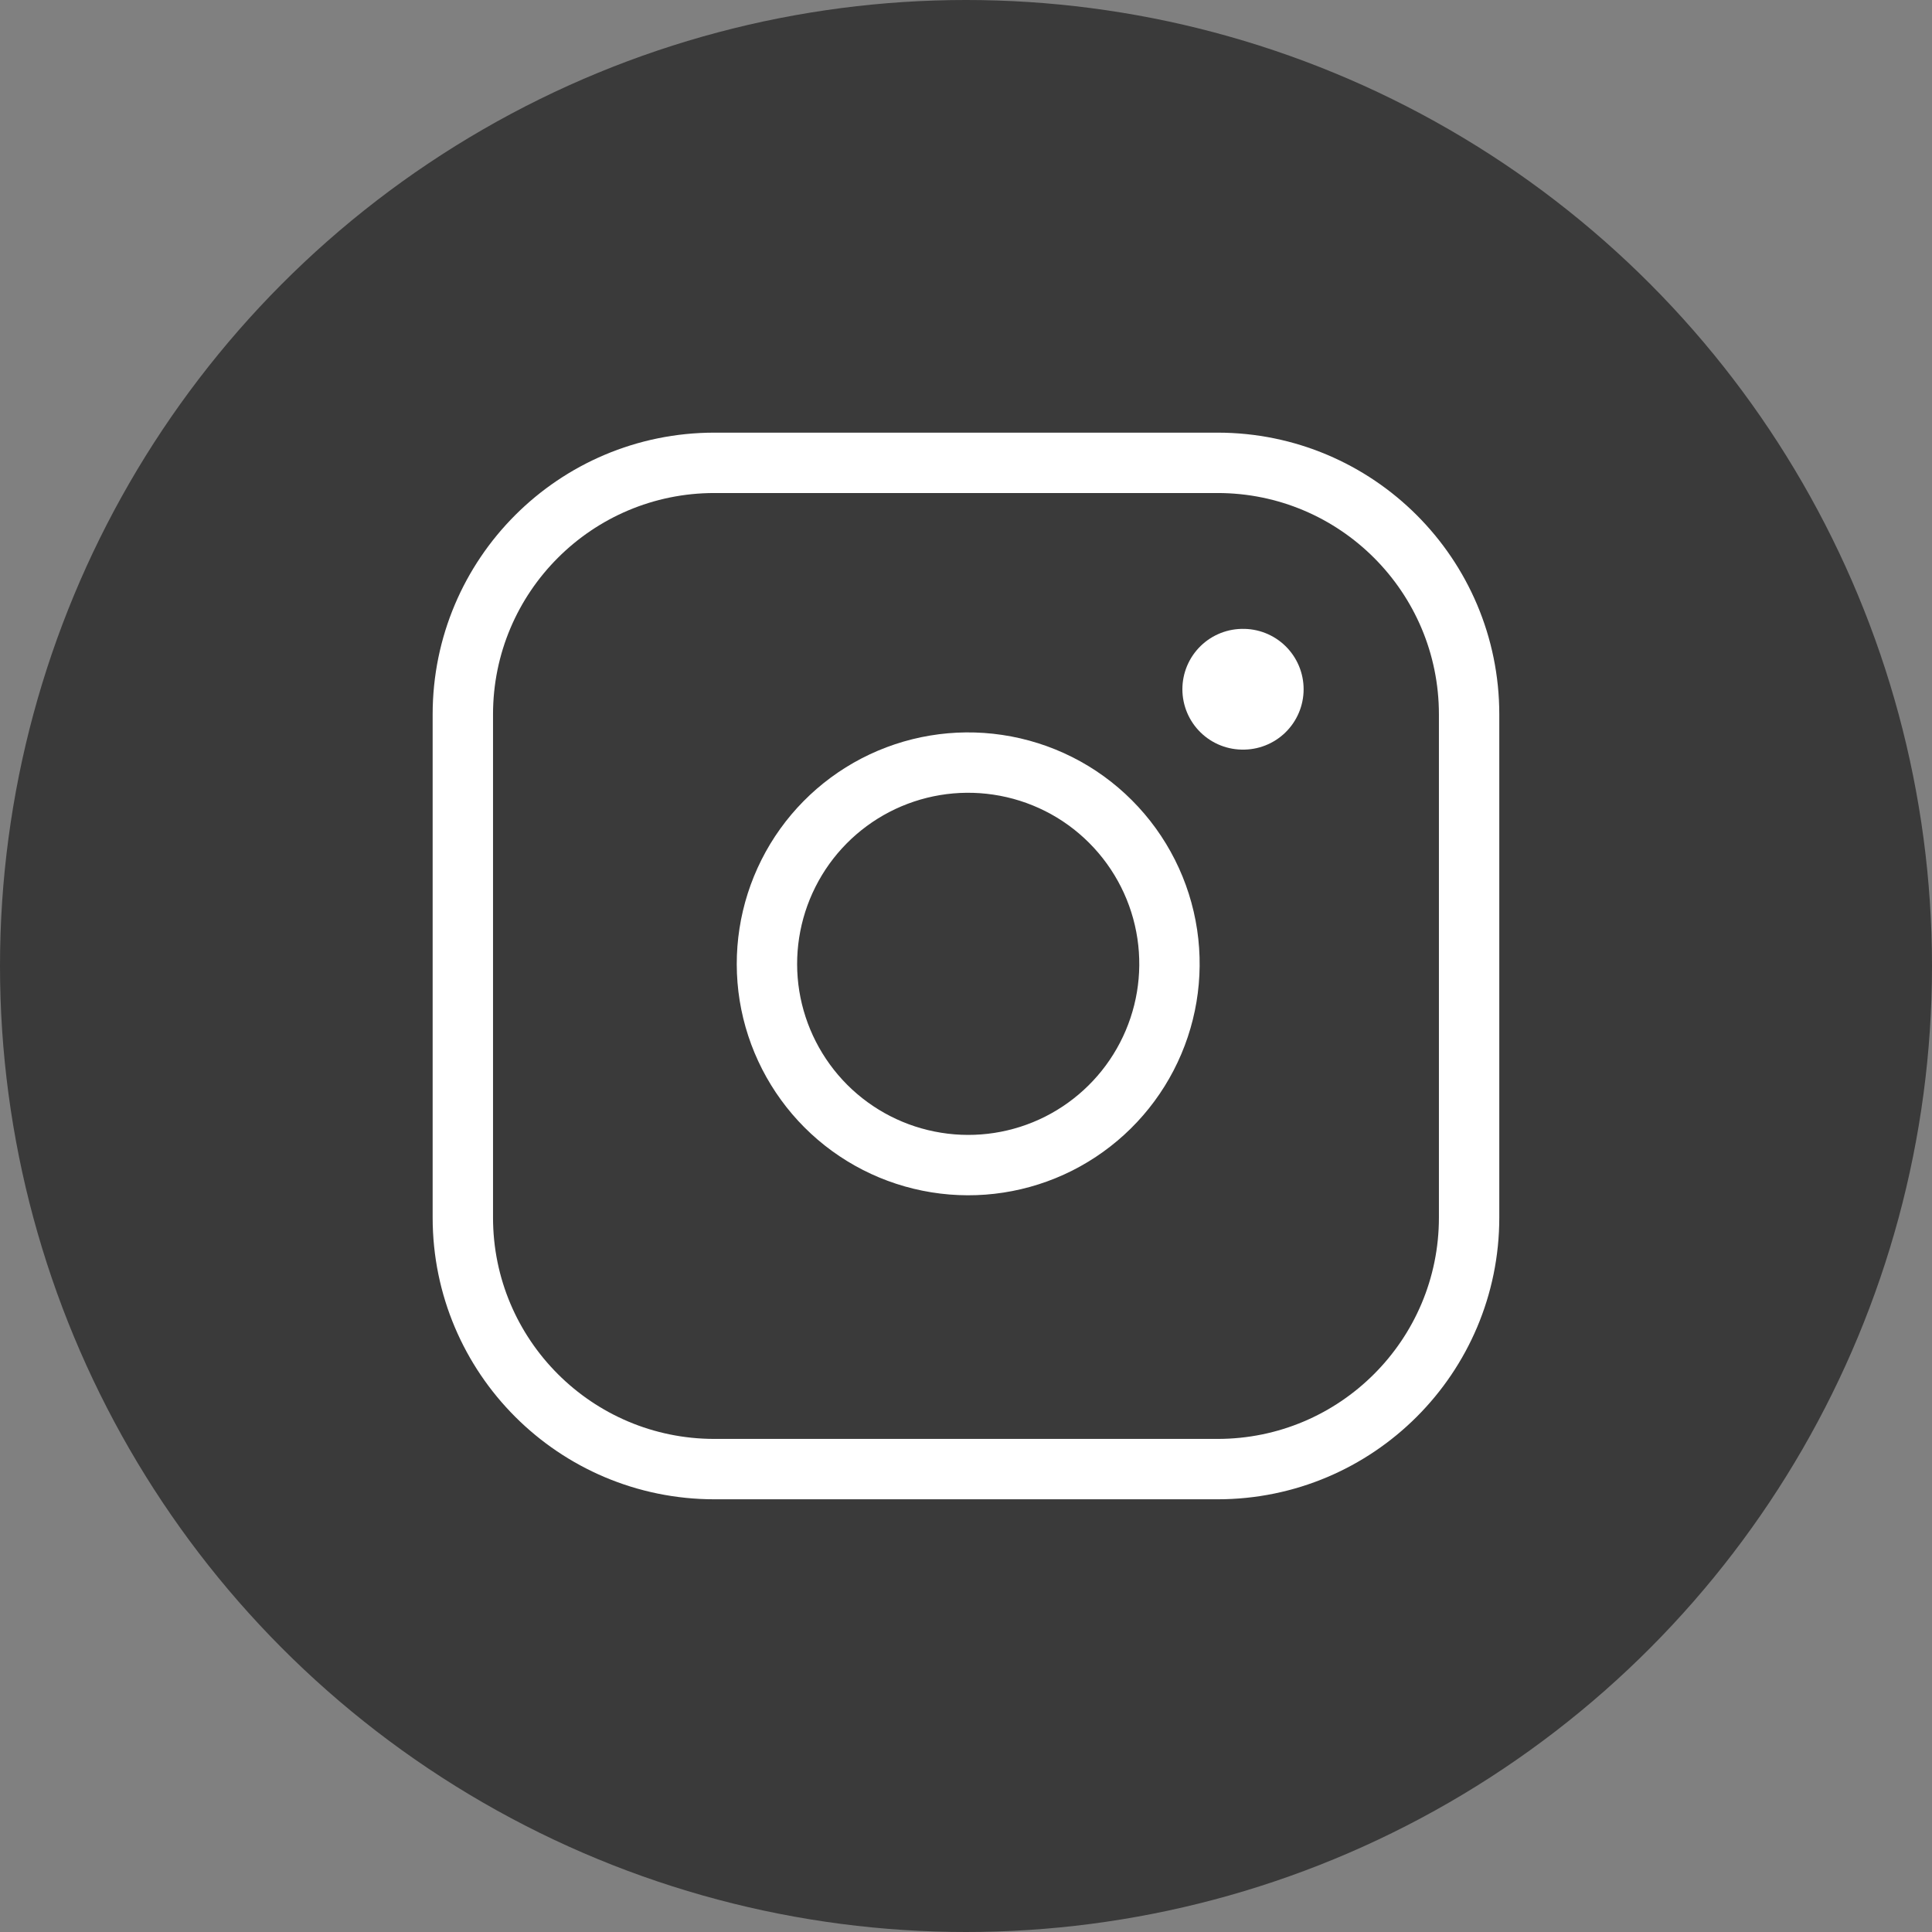 <svg xmlns="http://www.w3.org/2000/svg" width="32" height="32" viewBox="0 0 32 32" fill="none"><rect x="0" y="0" width="32" height="32" fill="#808080" stroke="none"/><circle cx="16" cy="16" r="16" fill="#3A3A3A"></circle><path d="M20.166 7.666H11.833C9.531 7.666 7.666 9.531 7.666 11.833V20.166C7.666 22.467 9.531 24.333 11.833 24.333H20.166C22.467 24.333 24.333 22.467 24.333 20.166V11.833C24.333 9.531 22.467 7.666 20.166 7.666Z" stroke="white" stroke-linecap="round" stroke-linejoin="round"></path><path d="M19.334 15.475C19.437 16.169 19.318 16.877 18.995 17.499C18.672 18.122 18.161 18.626 17.535 18.942C16.909 19.257 16.199 19.367 15.507 19.255C14.815 19.144 14.175 18.817 13.679 18.321C13.184 17.825 12.857 17.186 12.745 16.494C12.634 15.802 12.744 15.092 13.059 14.466C13.374 13.839 13.879 13.328 14.501 13.005C15.124 12.682 15.832 12.564 16.525 12.667C17.233 12.772 17.888 13.101 18.393 13.607C18.899 14.113 19.229 14.768 19.334 15.475Z" stroke="white" stroke-linecap="round" stroke-linejoin="round"></path><path d="M20.584 11.416H20.592" stroke="white" stroke-width="2" stroke-linecap="round" stroke-linejoin="round"></path></svg>